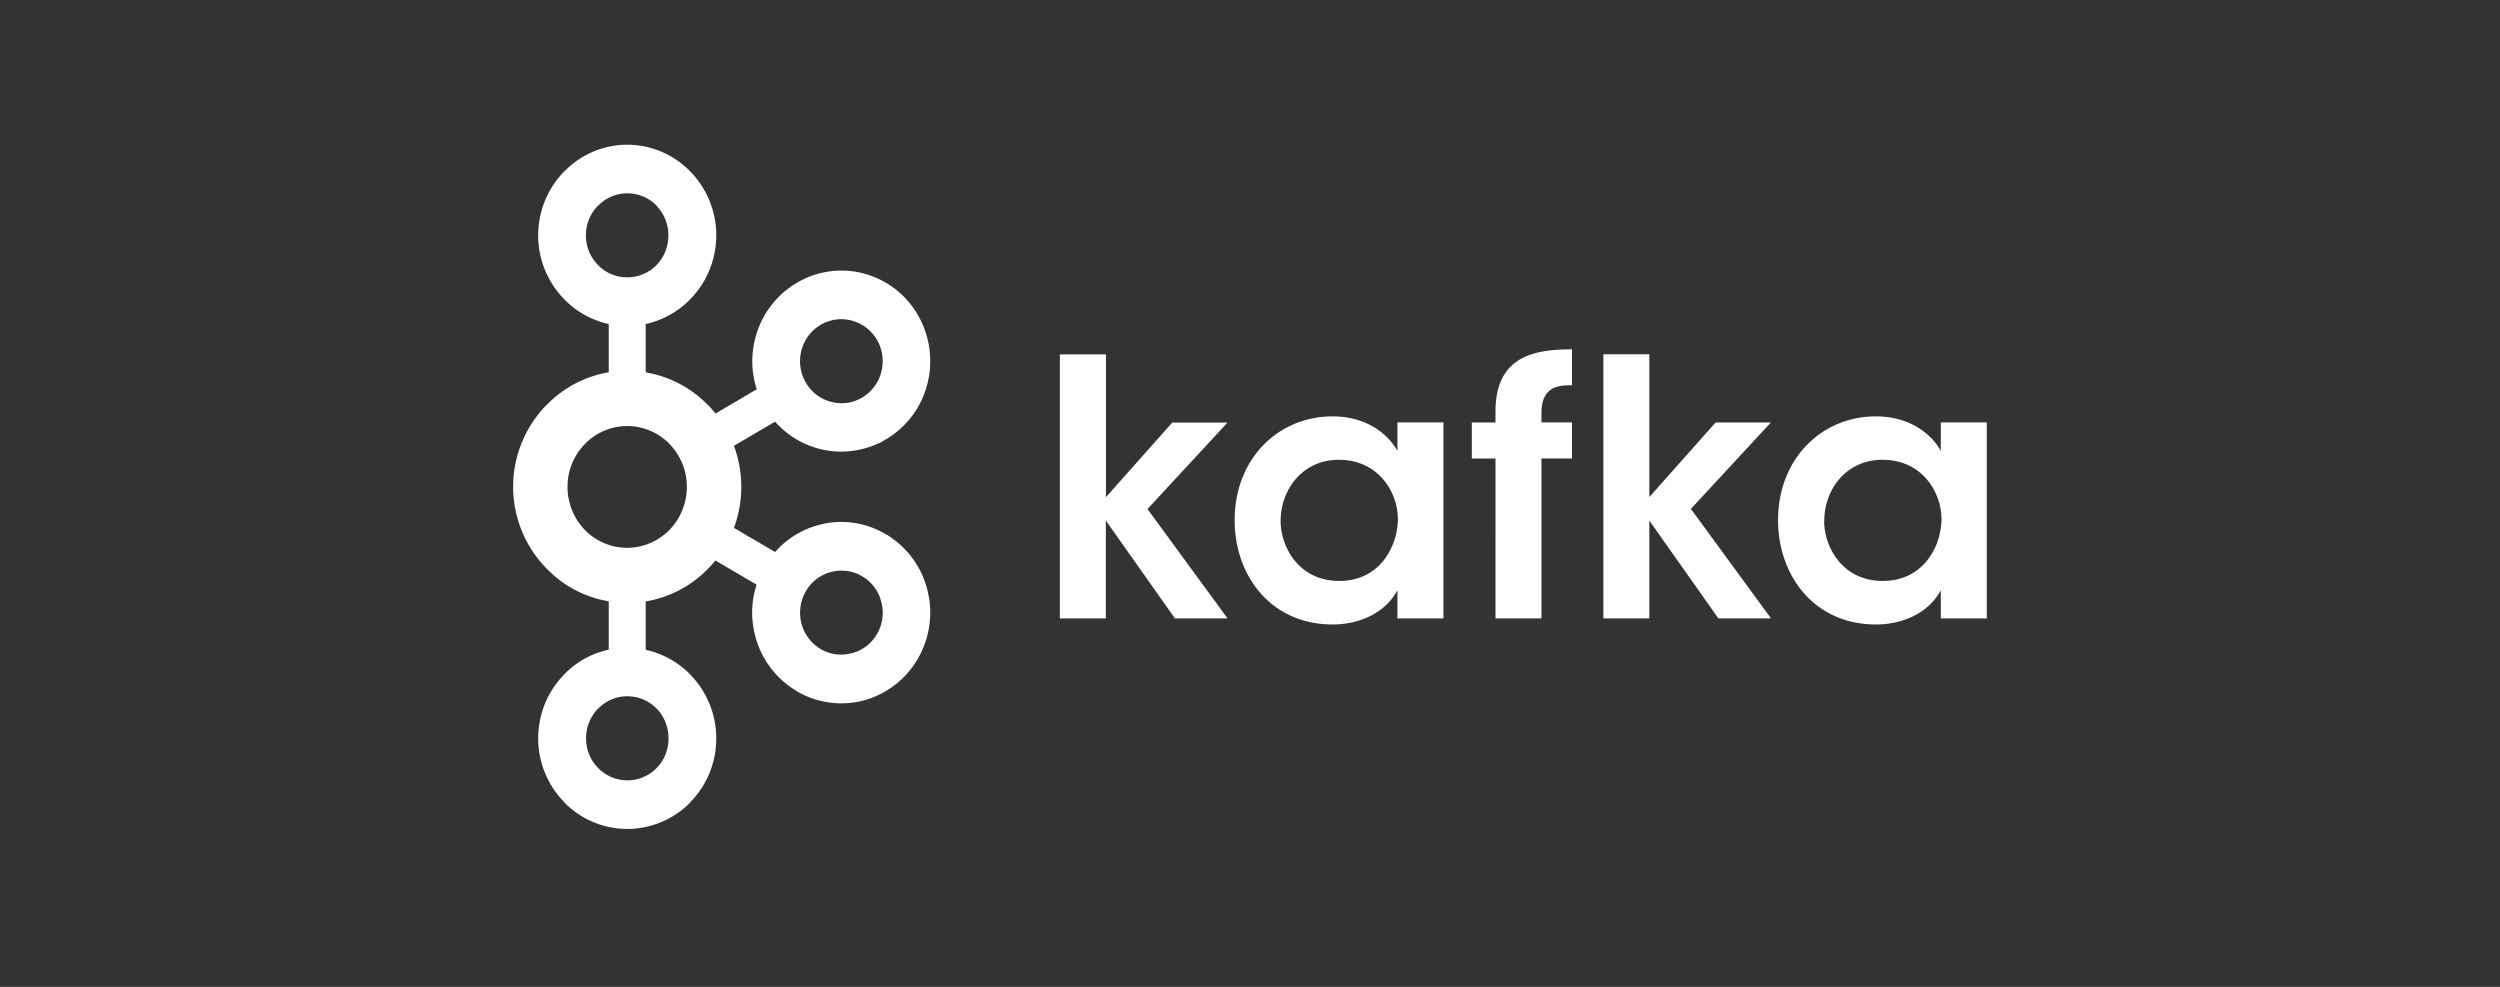 <svg xmlns="http://www.w3.org/2000/svg" width="190" height="75" fill="none" viewBox="0 0 190 75"><rect x="0" y="0" width="190" height="75" fill="#333333" stroke="none"/><path fill="#fff" d="M49.9 15.627a3.093 3.093 0 0 0-2.224-.933 3.049 3.049 0 0 0-2.208.933h-.015a3.18 3.18 0 0 0-.923 2.258 3.18 3.18 0 0 0 .913 2.252l.015.016a3.06 3.06 0 0 0 2.208.923c.874 0 1.658-.35 2.224-.923l.006-.016c.566-.568.9-1.363.9-2.252a3.2 3.2 0 0 0-.911-2.257h.005l.01-.001Zm-2.224 43.68c.874 0 1.658-.362 2.224-.93l.006-.016c.566-.566.9-1.366.9-2.245 0-.9-.345-1.686-.9-2.262H49.9a3.075 3.075 0 0 0-2.224-.936 3.03 3.03 0 0 0-2.208.936h-.015a3.22 3.22 0 0 0-.913 2.262 3.18 3.18 0 0 0 .913 2.245l.015.016a3.092 3.092 0 0 0 2.208.93ZM64.76 49.64a3.101 3.101 0 0 0 1.91-1.482l.058-.112a3.19 3.19 0 0 0 .248-2.311 3.106 3.106 0 0 0-1.462-1.94l-.044-.03a3.08 3.08 0 0 0-2.334-.286 3.08 3.08 0 0 0-1.908 1.487 3.26 3.26 0 0 0-.316 2.425 3.23 3.23 0 0 0 1.461 1.942h.005c.75.44 1.597.517 2.383.3l-.001.007Zm-13.877-15.9a4.509 4.509 0 0 0-3.216-1.36 4.49 4.49 0 0 0-3.21 1.359 4.633 4.633 0 0 0-1.324 3.265 4.69 4.69 0 0 0 1.324 3.279c.82.83 1.954 1.35 3.2 1.35 1.246 0 2.393-.52 3.216-1.35a4.69 4.69 0 0 0 1.326-3.28 4.63 4.63 0 0 0-1.326-3.265l.01.002Zm-1.8-5.438a8.57 8.57 0 0 1 4.716 2.479h.01c.202.206.393.422.573.647l3.13-1.843a6.9 6.9 0 0 1-.102-3.917 6.824 6.824 0 0 1 3.152-4.173l.053-.034a6.632 6.632 0 0 1 5.077-.663 6.75 6.75 0 0 1 4.1 3.2v.005a6.984 6.984 0 0 1 .677 5.216 6.813 6.813 0 0 1-3.152 4.178l-.428.257h-.043a6.69 6.69 0 0 1-4.663.435 6.76 6.76 0 0 1-3.277-2.044l-3.126 1.837a9.003 9.003 0 0 1 0 6.238l3.126 1.833a6.718 6.718 0 0 1 3.277-2.045 6.575 6.575 0 0 1 5.134.692l.104.05v.005a6.86 6.86 0 0 1 3.048 4.129 6.97 6.97 0 0 1-.677 5.211l-.056.115h-.007a6.82 6.82 0 0 1-4.042 3.112 6.704 6.704 0 0 1-5.135-.688v-.013a6.84 6.84 0 0 1-3.152-4.175 6.87 6.87 0 0 1 .102-3.911l-3.13-1.838c-.18.222-.372.434-.573.637l-.01.01a8.534 8.534 0 0 1-4.716 2.465v3.68a6.69 6.69 0 0 1 3.377 1.867l.005.01a6.904 6.904 0 0 1 1.98 4.86 6.9 6.9 0 0 1-1.98 4.85l-.005.02A6.74 6.74 0 0 1 47.667 63a6.701 6.701 0 0 1-4.776-2.015h-.005v-.02a6.9 6.9 0 0 1-1.983-4.851c0-1.897.76-3.622 1.983-4.86v-.01h.005a6.58 6.58 0 0 1 3.374-1.867v-3.68a8.427 8.427 0 0 1-4.7-2.465l-.013-.01a8.88 8.88 0 0 1-.012-12.45h.013a8.55 8.55 0 0 1 4.711-2.479v-3.665a6.81 6.81 0 0 1-3.374-1.872h-.005v-.01a6.92 6.92 0 0 1-1.983-4.861 6.93 6.93 0 0 1 1.983-4.86l.015-.005A6.651 6.651 0 0 1 47.667 11c1.864 0 3.553.77 4.784 2.02v.005h.005a6.933 6.933 0 0 1 1.98 4.86 6.94 6.94 0 0 1-1.98 4.86l-.005.01a6.804 6.804 0 0 1-3.377 1.872v3.665l.009.01Zm17.585-2.445-.026-.04a3.15 3.15 0 0 0-1.883-1.447 3.09 3.09 0 0 0-2.388.317h.005a3.157 3.157 0 0 0-1.466 1.94 3.24 3.24 0 0 0 .316 2.425l.014.02a3.097 3.097 0 0 0 1.893 1.458 3.026 3.026 0 0 0 2.378-.312l.04-.02a3.185 3.185 0 0 0 1.422-1.916 3.248 3.248 0 0 0-.305-2.425Zm13.892 1.077h3.493v10.852l5.038-5.67h4.2l-6.082 6.57L93.296 47h-4l-5.252-7.438V47H80.55V26.924m16.778 12.693c0 1.848 1.306 4.534 4.453 4.534 1.947 0 3.228-1.032 3.893-2.385.348-.657.508-1.36.562-2.1a4.745 4.745 0 0 0-.402-2.095c-.612-1.407-1.972-2.627-4.078-2.627-2.825 0-4.427 2.33-4.427 4.638v.025l-.001.01ZM109.7 47h-3.495v-2.143c-.93 1.733-2.878 2.603-4.932 2.603-4.693 0-7.44-3.72-7.44-7.922 0-4.693 3.333-7.894 7.44-7.894 2.666 0 4.292 1.438 4.932 2.633v-2.173h3.495V47Zm3.957-12.154h-1.8v-2.74h1.8v-.84c0-4.426 3.307-4.693 5.815-4.722v2.736c-.882 0-2.32 0-2.32 2.094v.73h2.32v2.74h-2.32V47h-3.495V34.846Zm8.2-7.922h3.492v10.852l5.04-5.67h4.2l-6.082 6.57L134.6 47h-4l-5.252-7.438V47h-3.492l.001-20.076Zm16.779 12.693c0 1.848 1.305 4.534 4.453 4.534 1.944 0 3.226-1.032 3.9-2.385.35-.657.5-1.36.562-2.1a4.737 4.737 0 0 0-.403-2.095c-.6-1.407-1.97-2.627-4.077-2.627-2.826 0-4.427 2.33-4.427 4.638v.025l-.008.01ZM150.996 47h-3.494v-2.143c-.933 1.733-2.88 2.603-4.932 2.603-4.693 0-7.437-3.72-7.437-7.922 0-4.693 3.33-7.894 7.437-7.894 2.665 0 4.292 1.438 4.932 2.633v-2.173h3.494V47Z"></path></svg>